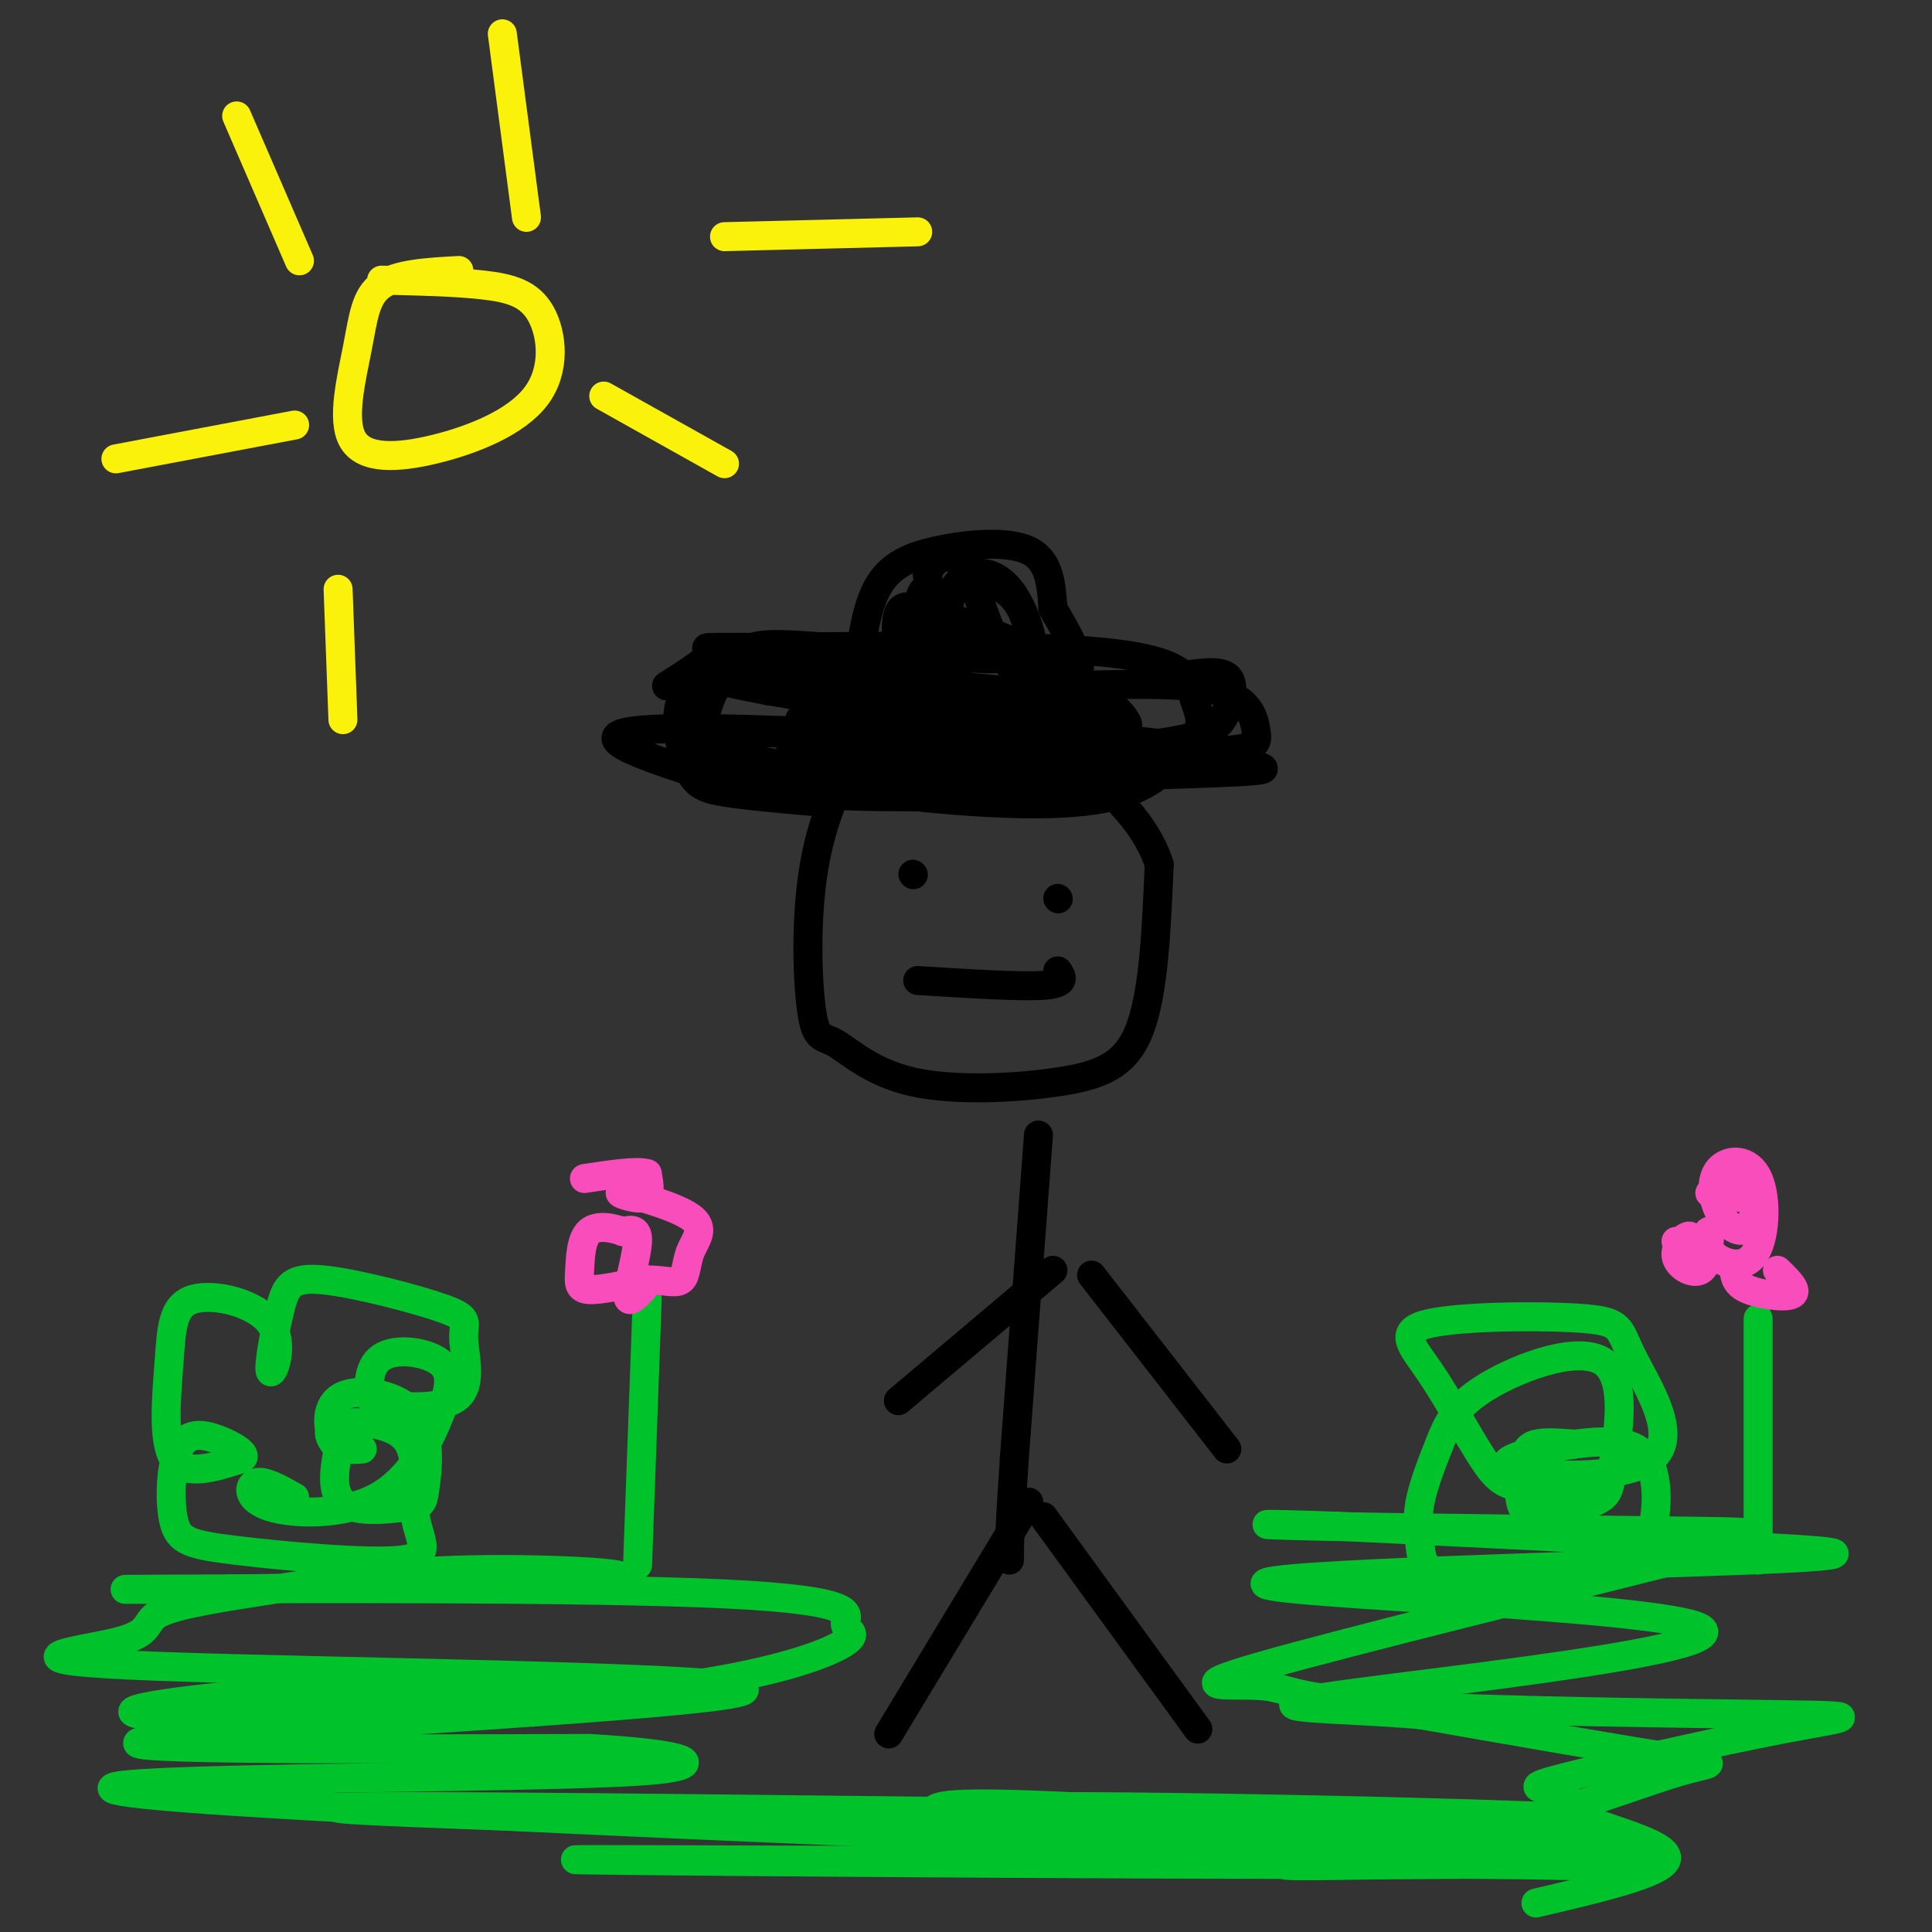 <svg viewBox='0 0 400 400' version='1.1' xmlns='http://www.w3.org/2000/svg' xmlns:xlink='http://www.w3.org/1999/xlink'><rect x="0" y="0" width="400" height="400" fill="#333333" stroke="none"/><g fill='none' stroke='rgb(0,0,0)' stroke-width='6' stroke-linecap='round' stroke-linejoin='round'><path d='M218,144c-9.334,-1.004 -18.668,-2.008 -24,-2c-5.332,0.008 -6.663,1.028 -8,2c-1.337,0.972 -2.682,1.897 -6,7c-3.318,5.103 -8.611,14.383 -11,26c-2.389,11.617 -1.874,25.570 -1,32c0.874,6.430 2.107,5.336 5,7c2.893,1.664 7.446,6.085 16,8c8.554,1.915 21.111,1.323 30,0c8.889,-1.323 14.111,-3.378 17,-11c2.889,-7.622 3.444,-20.811 4,-34'/><path d='M240,179c-3.067,-9.911 -12.733,-17.689 -20,-23c-7.267,-5.311 -12.133,-8.156 -17,-11'/><path d='M139,158c17.467,2.689 34.933,5.378 51,7c16.067,1.622 30.733,2.178 40,0c9.267,-2.178 13.133,-7.089 17,-12'/><path d='M247,153c2.685,-3.363 0.899,-5.771 0,-9c-0.899,-3.229 -0.911,-7.278 -19,-9c-18.089,-1.722 -54.255,-1.118 -70,-1c-15.745,0.118 -11.070,-0.252 -11,1c0.070,1.252 -4.465,4.126 -9,7'/><path d='M177,147c0.756,-9.196 1.512,-18.393 4,-24c2.488,-5.607 6.708,-7.625 13,-9c6.292,-1.375 14.655,-2.107 19,0c4.345,2.107 4.673,7.054 5,12'/><path d='M218,126c3.000,5.378 8.000,12.822 4,16c-4.000,3.178 -17.000,2.089 -30,1'/><path d='M193,143c-15.565,0.311 -31.129,0.622 -29,0c2.129,-0.622 21.952,-2.177 30,-3c8.048,-0.823 4.321,-0.914 -6,-1c-10.321,-0.086 -27.234,-0.167 -33,0c-5.766,0.167 -0.383,0.584 5,1'/><path d='M160,140c-5.219,-0.170 -20.768,-1.094 -9,0c11.768,1.094 50.852,4.208 59,5c8.148,0.792 -14.641,-0.736 -24,0c-9.359,0.736 -5.289,3.737 -1,6c4.289,2.263 8.797,3.790 15,4c6.203,0.210 14.102,-0.895 22,-2'/><path d='M222,153c-6.894,-0.920 -35.130,-2.221 -49,-2c-13.870,0.221 -13.375,1.964 -2,4c11.375,2.036 33.628,4.365 48,5c14.372,0.635 20.862,-0.424 25,-2c4.138,-1.576 5.924,-3.670 -14,-5c-19.924,-1.330 -61.556,-1.897 -78,-1c-16.444,0.897 -7.698,3.256 2,5c9.698,1.744 20.349,2.872 31,4'/><path d='M185,161c19.399,0.456 52.396,-0.404 67,-1c14.604,-0.596 10.813,-0.927 0,-3c-10.813,-2.073 -28.649,-5.887 -46,-8c-17.351,-2.113 -34.218,-2.525 -39,-1c-4.782,1.525 2.520,4.988 17,7c14.480,2.012 36.137,2.575 39,2c2.863,-0.575 -13.069,-2.287 -29,-4'/><path d='M194,153c-17.505,-1.325 -46.769,-2.638 -59,-2c-12.231,0.638 -7.430,3.228 0,6c7.430,2.772 17.488,5.726 29,7c11.512,1.274 24.478,0.867 32,1c7.522,0.133 9.602,0.807 13,-1c3.398,-1.807 8.115,-6.095 10,-9c1.885,-2.905 0.938,-4.428 0,-6c-0.938,-1.572 -1.868,-3.192 -16,-5c-14.132,-1.808 -41.466,-3.802 -51,-4c-9.534,-0.198 -1.267,1.401 7,3'/><path d='M159,143c12.772,2.223 41.201,6.280 57,8c15.799,1.720 18.968,1.105 17,-2c-1.968,-3.105 -9.074,-8.698 -17,-13c-7.926,-4.302 -16.672,-7.312 -22,-9c-5.328,-1.688 -7.236,-2.054 -8,0c-0.764,2.054 -0.382,6.527 0,11'/><path d='M186,138c0.740,2.641 2.591,3.745 4,0c1.409,-3.745 2.374,-12.339 2,-15c-0.374,-2.661 -2.089,0.610 -2,4c0.089,3.390 1.983,6.898 3,5c1.017,-1.898 1.159,-9.203 1,-9c-0.159,0.203 -0.617,7.915 0,12c0.617,4.085 2.308,4.542 4,5'/><path d='M198,140c-0.214,-2.684 -2.748,-11.895 -1,-17c1.748,-5.105 7.778,-6.105 12,-1c4.222,5.105 6.635,16.316 5,21c-1.635,4.684 -7.317,2.842 -13,1'/><path d='M201,144c-2.746,-0.059 -3.112,-0.705 -4,-5c-0.888,-4.295 -2.299,-12.239 0,-16c2.299,-3.761 8.310,-3.339 12,0c3.690,3.339 5.061,9.596 2,12c-3.061,2.404 -10.555,0.955 -14,1c-3.445,0.045 -2.841,1.584 -3,-1c-0.159,-2.584 -1.079,-9.292 -2,-16'/><path d='M192,119c1.174,-3.847 5.108,-5.464 8,-1c2.892,4.464 4.740,15.010 10,21c5.260,5.990 13.931,7.426 16,8c2.069,0.574 -2.466,0.287 -7,0'/><path d='M171,136c-6.458,0.309 -12.915,0.619 -17,2c-4.085,1.381 -5.796,3.834 -7,7c-1.204,3.166 -1.901,7.045 -1,10c0.901,2.955 3.400,4.987 8,6c4.600,1.013 11.300,1.006 18,1'/><path d='M172,162c5.667,0.167 10.833,0.083 16,0'/><path d='M167,140c-9.905,-0.798 -19.810,-1.595 -24,2c-4.190,3.595 -2.667,11.583 -1,16c1.667,4.417 3.476,5.262 8,6c4.524,0.738 11.762,1.369 19,2'/><path d='M171,134c-6.327,-0.482 -12.655,-0.964 -15,0c-2.345,0.964 -0.708,3.375 -1,5c-0.292,1.625 -2.512,2.464 4,3c6.512,0.536 21.756,0.768 37,1'/><path d='M220,142c12.631,-0.369 25.262,-0.738 32,1c6.738,1.738 7.583,5.583 8,8c0.417,2.417 0.405,3.405 -3,4c-3.405,0.595 -10.202,0.798 -17,1'/><path d='M240,156c-7.391,0.269 -17.367,0.442 -16,0c1.367,-0.442 14.078,-1.500 21,-3c6.922,-1.500 8.056,-3.442 9,-6c0.944,-2.558 1.698,-5.731 0,-7c-1.698,-1.269 -5.849,-0.635 -10,0'/><path d='M244,140c-1.667,0.000 -0.833,0.000 0,0'/><path d='M189,181c0.000,0.000 0.100,0.100 0.1,0.1'/><path d='M219,186c0.000,0.000 0.100,0.100 0.1,0.1'/><path d='M190,203c10.583,0.667 21.167,1.333 26,1c4.833,-0.333 3.917,-1.667 3,-3'/><path d='M215,235c0.000,0.000 -5.000,67.000 -5,67'/><path d='M210,302c-1.000,14.667 -1.000,17.833 -1,21'/><path d='M218,263c0.000,0.000 -32.000,27.000 -32,27'/><path d='M226,264c0.000,0.000 28.000,36.000 28,36'/><path d='M213,311c0.000,0.000 -29.000,48.000 -29,48'/><path d='M216,314c0.000,0.000 32.000,44.000 32,44'/></g>
<g fill='none' stroke='rgb(0,195,44)' stroke-width='6' stroke-linecap='round' stroke-linejoin='round'><path d='M66,357c24.684,-2.174 49.368,-4.348 52,-6c2.632,-1.652 -16.788,-2.782 -39,-2c-22.212,0.782 -47.216,3.476 -51,5c-3.784,1.524 13.651,1.879 38,1c24.349,-0.879 55.613,-2.992 76,-6c20.387,-3.008 29.896,-6.911 33,-9c3.104,-2.089 -0.199,-2.364 0,-4c0.199,-1.636 3.900,-4.633 -25,-6c-28.900,-1.367 -90.400,-1.105 -113,-1c-22.600,0.105 -6.300,0.052 10,0'/><path d='M47,329c20.290,-0.283 66.015,-0.989 78,-2c11.985,-1.011 -9.772,-2.325 -27,-2c-17.228,0.325 -29.929,2.289 -41,4c-11.071,1.711 -20.513,3.170 -24,5c-3.487,1.830 -1.020,4.032 -9,6c-7.980,1.968 -26.407,3.703 9,5c35.407,1.297 124.648,2.157 121,5c-3.648,2.843 -100.185,7.669 -121,10c-20.815,2.331 34.093,2.165 89,2'/><path d='M122,362c19.335,1.117 23.173,2.910 17,4c-6.173,1.090 -22.356,1.477 -58,2c-35.644,0.523 -90.750,1.181 -32,5c58.750,3.819 231.356,10.797 275,11c43.644,0.203 -41.673,-6.371 -85,-9c-43.327,-2.629 -44.663,-1.315 -46,0'/><path d='M193,375c-50.594,-0.537 -154.078,-1.880 -114,0c40.078,1.880 223.720,6.983 229,9c5.280,2.017 -167.801,0.949 -187,1c-19.199,0.051 115.483,1.220 175,1c59.517,-0.220 43.870,-1.828 39,-3c-4.870,-1.172 1.037,-1.906 0,-3c-1.037,-1.094 -9.019,-2.547 -17,-4'/><path d='M318,376c-37.939,-1.440 -124.285,-3.042 -122,-1c2.285,2.042 93.201,7.726 126,10c32.799,2.274 7.481,1.138 -15,1c-22.481,-0.138 -42.126,0.723 -41,0c1.126,-0.723 23.024,-3.029 41,-7c17.976,-3.971 32.032,-9.608 40,-12c7.968,-2.392 9.848,-1.541 0,-3c-9.848,-1.459 -31.424,-5.230 -53,-9'/><path d='M294,355c-18.486,-1.576 -38.201,-1.015 -17,-4c21.201,-2.985 83.316,-9.515 75,-14c-8.316,-4.485 -87.064,-6.924 -90,-9c-2.936,-2.076 69.940,-3.790 100,-5c30.060,-1.210 17.303,-1.917 -4,-3c-21.303,-1.083 -51.151,-2.541 -81,-4'/><path d='M277,316c-17.422,-0.674 -20.476,-0.360 -3,0c17.476,0.360 55.482,0.765 75,1c19.518,0.235 20.548,0.301 -2,6c-22.548,5.699 -68.675,17.031 -86,22c-17.325,4.969 -5.847,3.574 0,4c5.847,0.426 6.064,2.674 27,4c20.936,1.326 62.591,1.731 81,2c18.409,0.269 13.574,0.402 0,3c-13.574,2.598 -35.885,7.661 -45,10c-9.115,2.339 -5.033,1.954 -2,3c3.033,1.046 5.016,3.523 7,6'/><path d='M329,377c5.844,2.311 16.956,5.089 16,8c-0.956,2.911 -13.978,5.956 -27,9'/><path d='M61,310c-3.152,-1.779 -6.305,-3.557 -8,-3c-1.695,0.557 -1.933,3.451 3,5c4.933,1.549 15.035,1.754 22,-2c6.965,-3.754 10.792,-11.467 13,-17c2.208,-5.533 2.798,-8.885 0,-11c-2.798,-2.115 -8.984,-2.992 -12,-1c-3.016,1.992 -2.862,6.855 -2,9c0.862,2.145 2.431,1.573 4,1'/><path d='M81,291c3.763,0.361 11.172,0.763 14,-2c2.828,-2.763 1.076,-8.691 1,-12c-0.076,-3.309 1.525,-4.000 -4,-6c-5.525,-2.000 -18.177,-5.308 -25,-6c-6.823,-0.692 -7.816,1.231 -9,6c-1.184,4.769 -2.559,12.385 -2,13c0.559,0.615 3.050,-5.769 0,-10c-3.050,-4.231 -11.642,-6.309 -16,-5c-4.358,1.309 -4.481,6.006 -5,13c-0.519,6.994 -1.434,16.284 1,20c2.434,3.716 8.217,1.858 14,0'/><path d='M50,302c1.485,-0.806 -1.803,-2.820 -5,-4c-3.197,-1.180 -6.303,-1.526 -8,2c-1.697,3.526 -1.986,10.924 -1,15c0.986,4.076 3.246,4.829 13,6c9.754,1.171 27.003,2.758 34,2c6.997,-0.758 3.741,-3.863 3,-9c-0.741,-5.137 1.031,-12.306 -2,-16c-3.031,-3.694 -10.866,-3.913 -14,-3c-3.134,0.913 -1.567,2.956 0,5'/><path d='M70,300c-0.505,3.197 -1.768,8.691 1,11c2.768,2.309 9.568,1.435 13,1c3.432,-0.435 3.497,-0.432 4,-4c0.503,-3.568 1.444,-10.709 -2,-15c-3.444,-4.291 -11.273,-5.732 -15,-4c-3.727,1.732 -3.350,6.638 -2,9c1.350,2.362 3.675,2.181 6,2'/><path d='M330,310c-5.702,-0.634 -11.403,-1.269 -15,-2c-3.597,-0.731 -5.088,-1.559 -8,-6c-2.912,-4.441 -7.245,-12.495 -11,-18c-3.755,-5.505 -6.932,-8.462 0,-10c6.932,-1.538 23.975,-1.656 32,-1c8.025,0.656 7.033,2.087 10,8c2.967,5.913 9.892,16.309 4,21c-5.892,4.691 -24.600,3.677 -29,2c-4.400,-1.677 5.509,-4.016 13,-5c7.491,-0.984 12.565,-0.614 15,3c2.435,3.614 2.233,10.473 1,15c-1.233,4.527 -3.495,6.722 -7,8c-3.505,1.278 -8.252,1.639 -13,2'/><path d='M322,327c-6.643,0.629 -16.750,1.203 -22,0c-5.250,-1.203 -5.641,-4.181 -6,-7c-0.359,-2.819 -0.685,-5.478 0,-9c0.685,-3.522 2.381,-7.908 4,-12c1.619,-4.092 3.161,-7.889 10,-12c6.839,-4.111 18.973,-8.535 24,-5c5.027,3.535 2.946,15.031 2,21c-0.946,5.969 -0.756,6.412 -4,8c-3.244,1.588 -9.921,4.323 -13,3c-3.079,-1.323 -2.560,-6.702 -2,-10c0.560,-3.298 1.160,-4.514 3,-5c1.840,-0.486 4.920,-0.243 8,0'/><path d='M134,269c0.000,0.000 -2.000,55.000 -2,55'/><path d='M364,273c0.000,0.000 0.000,50.000 0,50'/></g>
<g fill='none' stroke='rgb(248,77,186)' stroke-width='6' stroke-linecap='round' stroke-linejoin='round'><path d='M133,267c-1.556,1.600 -3.111,3.200 -3,1c0.111,-2.200 1.889,-8.200 2,-11c0.111,-2.800 -1.444,-2.400 -3,-2'/><path d='M129,255c-1.935,-0.724 -5.271,-1.534 -7,0c-1.729,1.534 -1.850,5.413 -2,8c-0.150,2.587 -0.329,3.882 2,4c2.329,0.118 7.164,-0.941 12,-2'/><path d='M134,265c3.386,-0.035 5.850,0.877 7,0c1.150,-0.877 0.985,-3.544 2,-6c1.015,-2.456 3.210,-4.699 0,-7c-3.210,-2.301 -11.826,-4.658 -14,-5c-2.174,-0.342 2.093,1.331 4,1c1.907,-0.331 1.453,-2.665 1,-5'/><path d='M134,243c-2.000,-0.667 -7.500,0.167 -13,1'/><path d='M347,257c0.604,2.341 1.209,4.683 2,4c0.791,-0.683 1.769,-4.389 1,-5c-0.769,-0.611 -3.284,1.874 -3,4c0.284,2.126 3.367,3.893 5,3c1.633,-0.893 1.817,-4.447 2,-8'/><path d='M354,255c-0.187,-0.635 -1.656,1.777 0,4c1.656,2.223 6.436,4.255 9,1c2.564,-3.255 2.912,-11.798 1,-16c-1.912,-4.202 -6.082,-4.063 -8,-2c-1.918,2.063 -1.583,6.050 0,9c1.583,2.950 4.414,4.863 6,3c1.586,-1.863 1.927,-7.502 1,-10c-0.927,-2.498 -3.122,-1.857 -4,-1c-0.878,0.857 -0.439,1.928 0,3'/><path d='M359,246c1.022,0.956 3.578,1.844 3,2c-0.578,0.156 -4.289,-0.422 -8,-1'/><path d='M359,263c0.200,1.467 0.400,2.933 3,4c2.600,1.067 7.600,1.733 9,1c1.400,-0.733 -0.800,-2.867 -3,-5'/></g>
<g fill='none' stroke='rgb(251,242,11)' stroke-width='6' stroke-linecap='round' stroke-linejoin='round'><path d='M95,56c-6.321,0.341 -12.642,0.682 -16,3c-3.358,2.318 -3.755,6.613 -5,13c-1.245,6.387 -3.340,14.868 -1,19c2.340,4.132 9.113,3.917 17,2c7.887,-1.917 16.887,-5.534 21,-11c4.113,-5.466 3.338,-12.779 1,-17c-2.338,-4.221 -6.239,-5.349 -12,-6c-5.761,-0.651 -13.380,-0.826 -21,-1'/><path d='M49,24c0.000,0.000 13.000,30.000 13,30'/><path d='M104,7c0.000,0.000 5.000,38.000 5,38'/><path d='M150,49c0.000,0.000 40.000,-1.000 40,-1'/><path d='M125,82c0.000,0.000 25.000,14.000 25,14'/><path d='M70,122c0.000,0.000 1.000,27.000 1,27'/><path d='M24,95c0.000,0.000 37.000,-7.000 37,-7'/></g>
</svg>